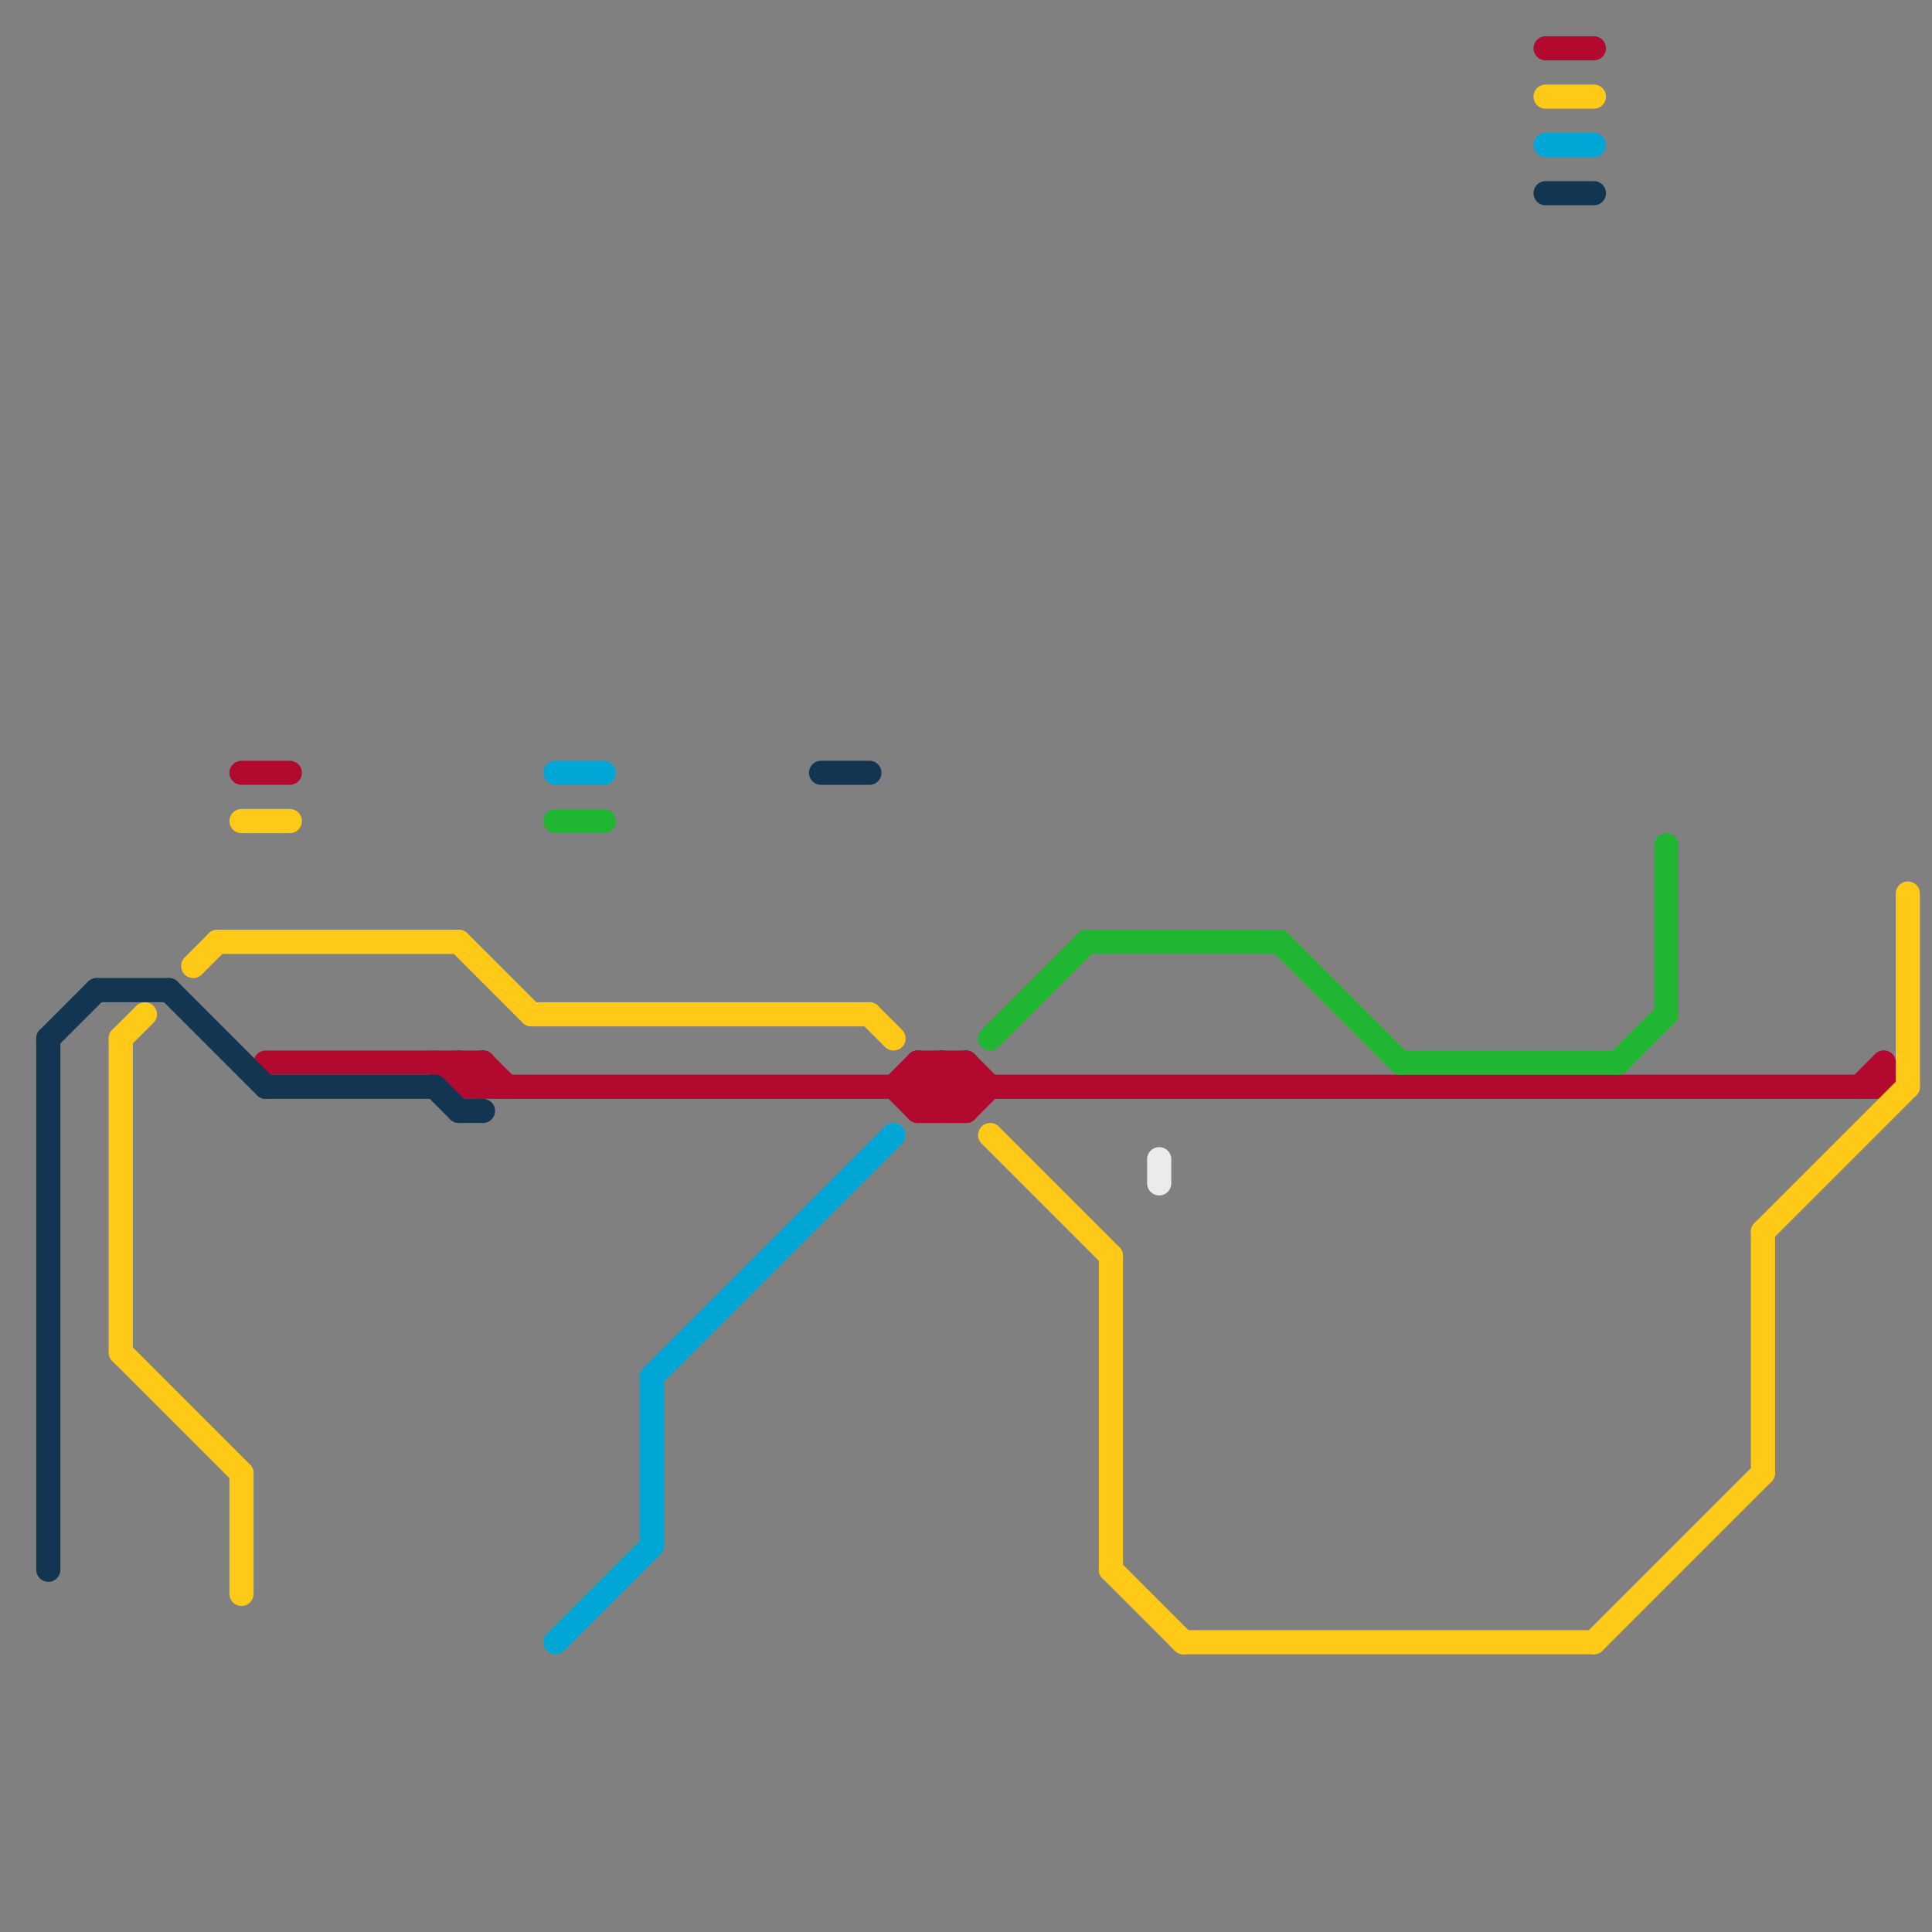 
<svg version="1.1" xmlns="http://www.w3.org/2000/svg" viewBox="0 0 80 80">
<rect x="0" y="0" width="80" height="80" fill="#808080" stroke="none"/>
<style>text { font: 1px Helvetica; font-weight: 600; white-space: pre; dominant-baseline: central; } line { stroke-width: 1; fill: none; stroke-linecap: round; stroke-linejoin: round; } .c0 { stroke: #b20a2f } .c1 { stroke: #ffc917 } .c2 { stroke: #123552 } .c3 { stroke: #00a6d6 } .c4 { stroke: #20b632 } .c5 { stroke: #ebebeb }</style><defs><g id="wm-xf"><circle r="1.2" fill="#000"/><circle r="0.9" fill="#fff"/><circle r="0.6" fill="#000"/><circle r="0.3" fill="#fff"/></g><g id="wm"><circle r="0.6" fill="#000"/><circle r="0.3" fill="#fff"/></g></defs><line class="c0" x1="37" y1="45" x2="38" y2="44"/><line class="c0" x1="11" y1="44" x2="20" y2="44"/><line class="c0" x1="20" y1="44" x2="21" y2="45"/><line class="c0" x1="40" y1="44" x2="40" y2="46"/><line class="c0" x1="40" y1="44" x2="41" y2="45"/><line class="c0" x1="19" y1="45" x2="78" y2="45"/><line class="c0" x1="64" y1="2" x2="66" y2="2"/><line class="c0" x1="37" y1="45" x2="38" y2="46"/><line class="c0" x1="38" y1="44" x2="40" y2="44"/><line class="c0" x1="19" y1="44" x2="19" y2="45"/><line class="c0" x1="38" y1="45" x2="39" y2="44"/><line class="c0" x1="78" y1="44" x2="78" y2="45"/><line class="c0" x1="77" y1="45" x2="78" y2="44"/><line class="c0" x1="18" y1="44" x2="19" y2="45"/><line class="c0" x1="38" y1="44" x2="38" y2="46"/><line class="c0" x1="10" y1="32" x2="12" y2="32"/><line class="c0" x1="38" y1="46" x2="40" y2="44"/><line class="c0" x1="38" y1="44" x2="40" y2="46"/><line class="c0" x1="38" y1="45" x2="39" y2="46"/><line class="c0" x1="20" y1="44" x2="20" y2="45"/><line class="c0" x1="40" y1="46" x2="41" y2="45"/><line class="c0" x1="19" y1="45" x2="20" y2="44"/><line class="c0" x1="38" y1="46" x2="40" y2="46"/><line class="c0" x1="39" y1="44" x2="39" y2="46"/><line class="c0" x1="39" y1="44" x2="40" y2="45"/><line class="c0" x1="19" y1="44" x2="20" y2="45"/><line class="c0" x1="39" y1="46" x2="40" y2="45"/><line class="c1" x1="41" y1="47" x2="46" y2="52"/><line class="c1" x1="9" y1="39" x2="19" y2="39"/><line class="c1" x1="10" y1="61" x2="10" y2="66"/><line class="c1" x1="64" y1="4" x2="66" y2="4"/><line class="c1" x1="73" y1="51" x2="79" y2="45"/><line class="c1" x1="79" y1="37" x2="79" y2="45"/><line class="c1" x1="19" y1="39" x2="22" y2="42"/><line class="c1" x1="36" y1="42" x2="37" y2="43"/><line class="c1" x1="46" y1="65" x2="49" y2="68"/><line class="c1" x1="49" y1="68" x2="66" y2="68"/><line class="c1" x1="22" y1="42" x2="36" y2="42"/><line class="c1" x1="5" y1="43" x2="6" y2="42"/><line class="c1" x1="73" y1="51" x2="73" y2="61"/><line class="c1" x1="66" y1="68" x2="73" y2="61"/><line class="c1" x1="5" y1="43" x2="5" y2="56"/><line class="c1" x1="46" y1="52" x2="46" y2="65"/><line class="c1" x1="5" y1="56" x2="10" y2="61"/><line class="c1" x1="10" y1="34" x2="12" y2="34"/><line class="c1" x1="8" y1="40" x2="9" y2="39"/><line class="c2" x1="7" y1="41" x2="11" y2="45"/><line class="c2" x1="19" y1="46" x2="20" y2="46"/><line class="c2" x1="2" y1="43" x2="4" y2="41"/><line class="c2" x1="4" y1="41" x2="7" y2="41"/><line class="c2" x1="34" y1="32" x2="36" y2="32"/><line class="c2" x1="64" y1="8" x2="66" y2="8"/><line class="c2" x1="2" y1="43" x2="2" y2="65"/><line class="c2" x1="11" y1="45" x2="18" y2="45"/><line class="c2" x1="18" y1="45" x2="19" y2="46"/><line class="c3" x1="23" y1="32" x2="25" y2="32"/><line class="c3" x1="23" y1="68" x2="27" y2="64"/><line class="c3" x1="27" y1="57" x2="37" y2="47"/><line class="c3" x1="64" y1="6" x2="66" y2="6"/><line class="c3" x1="27" y1="57" x2="27" y2="64"/><line class="c4" x1="23" y1="34" x2="25" y2="34"/><line class="c4" x1="67" y1="44" x2="69" y2="42"/><line class="c4" x1="41" y1="43" x2="45" y2="39"/><line class="c4" x1="53" y1="39" x2="58" y2="44"/><line class="c4" x1="58" y1="44" x2="67" y2="44"/><line class="c4" x1="69" y1="35" x2="69" y2="42"/><line class="c4" x1="45" y1="39" x2="53" y2="39"/><line class="c5" x1="48" y1="48" x2="48" y2="49"/>
</svg>
